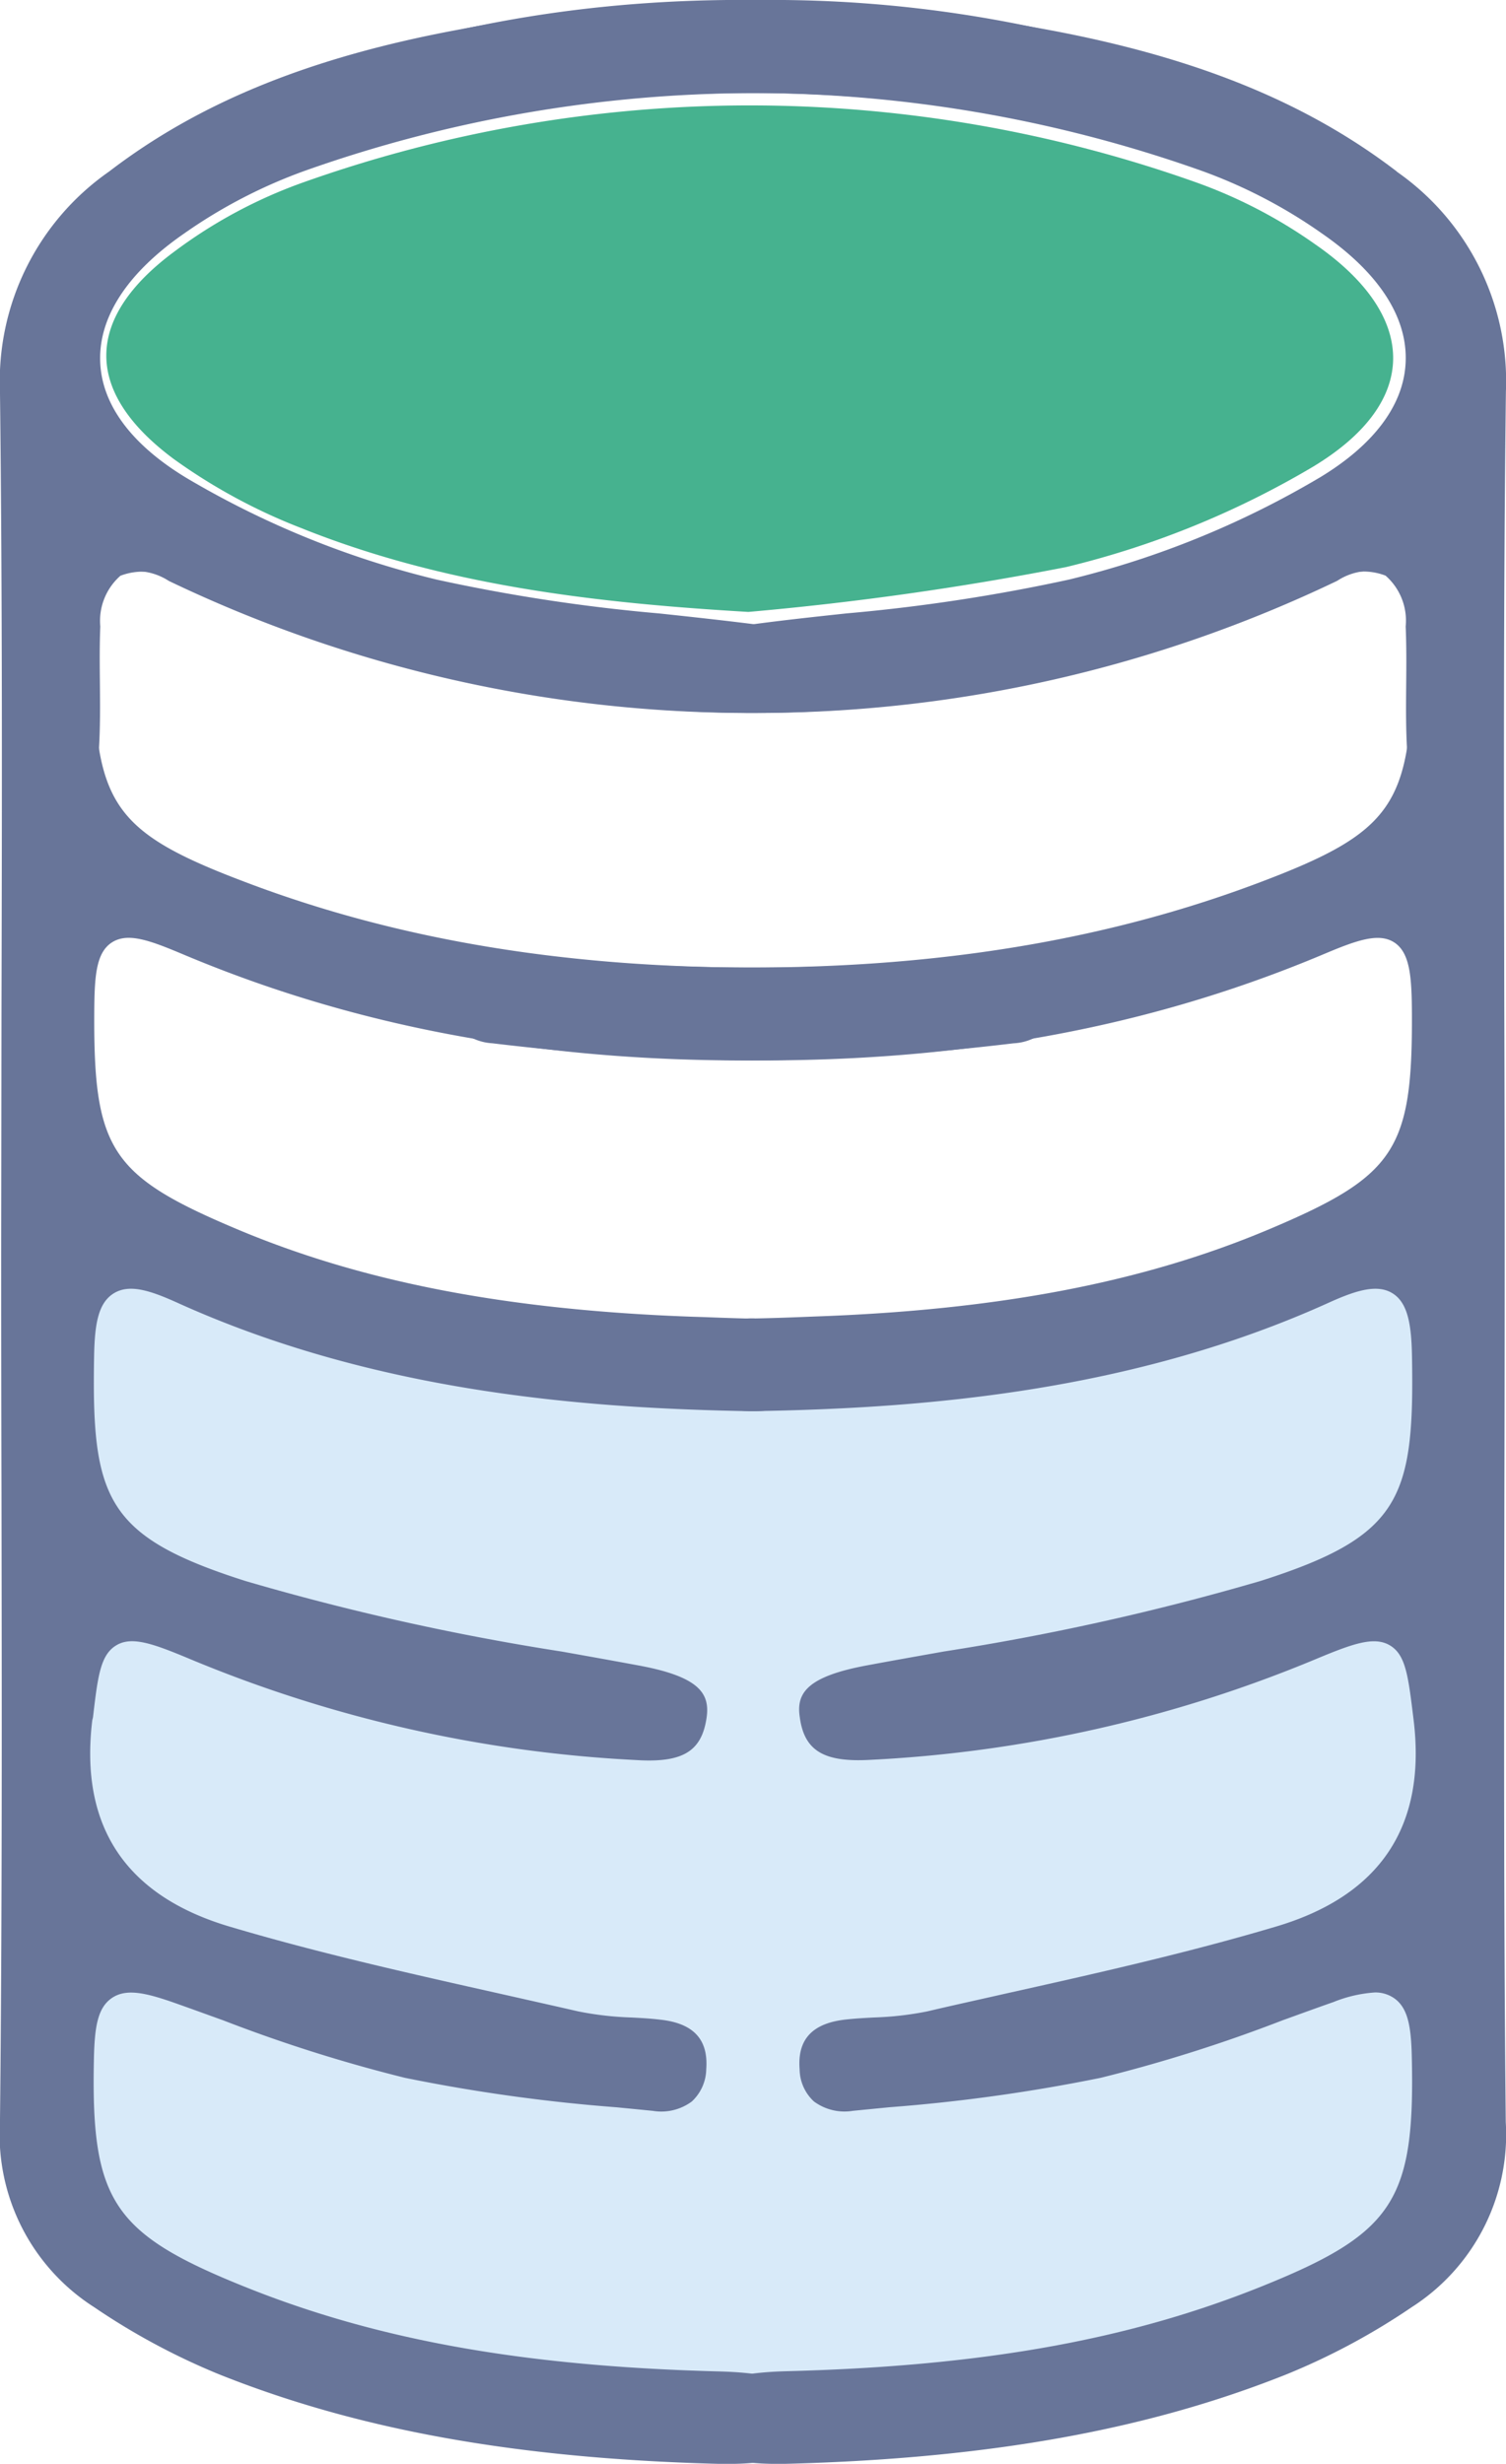<svg xmlns="http://www.w3.org/2000/svg" xmlns:xlink="http://www.w3.org/1999/xlink" width="53.425" height="87.376" viewBox="0 0 53.425 87.376">
  <defs>
    <clipPath id="clip-path">
      <rect id="Rectangle_33175" data-name="Rectangle 33175" width="53.425" height="87.376" fill="none"/>
    </clipPath>
  </defs>
  <g id="Group_86694" data-name="Group 86694" transform="translate(0 0)">
    <g id="Group_86693" data-name="Group 86693" transform="translate(0 0)" clip-path="url(#clip-path)">
      <path id="Path_117284" data-name="Path 117284" d="M1.485,11.891s21.985,11.4,46.32.353l2.232,1.644.119,32.919S43.1,55.272,23,55.272.544,45.394.544,45.394Z" transform="translate(1.417 30.977)" fill="#d8eaf9"/>
      <path id="Path_117285" data-name="Path 117285" d="M51.944,28.1a3.3,3.3,0,0,0,1.164-2.253c.1-3.014.083-6.086.072-9.056Q53.17,14.94,53.17,13.1a6.85,6.85,0,0,0-2.491-5.707,32.556,32.556,0,0,0-7.65-4.582A44.916,44.916,0,0,0,27.108,0,59.363,59.363,0,0,0,16.249,1.056C11.011,2.03,7.074,3.63,3.869,6.086A9.058,9.058,0,0,0,0,13.88c.087,7.3.072,14.724.054,21.9q-.005,4.3-.011,8.6,0,4.272.011,8.548C.065,60.247.08,67.814,0,75.259A7.263,7.263,0,0,0,3.339,81.82,24.1,24.1,0,0,0,7.766,84.2c4.917,1.965,10.491,2.974,17.547,3.173,1.59.047,2.531-.13,2.96-.544a1.362,1.362,0,0,0,.346-1.035c0-.916-.224-1.619-3.115-1.694-6.893-.18-12.059-1.1-16.75-2.974C3.97,79.21,3.213,78.06,3.335,72.908c.029-1.042.137-1.709.631-2.048s1.157-.2,2.145.141c.606.213,1.208.433,1.81.649a53.658,53.658,0,0,0,6.442,2.037,60.732,60.732,0,0,0,7.513,1.046l1.283.126a1.82,1.82,0,0,0,1.384-.332,1.6,1.6,0,0,0,.512-1.146c.079-1.056-.454-1.63-1.637-1.756-.328-.04-.66-.058-1-.076a11.449,11.449,0,0,1-1.9-.216c-.894-.205-1.8-.407-2.693-.609-3.187-.714-6.479-1.449-9.662-2.394-3.7-1.092-5.343-3.555-4.889-7.319L3.3,60.9c.173-1.478.267-2.221.836-2.556s1.359-.029,2.686.526a47.214,47.214,0,0,0,15.733,3.548c1.68.108,2.34-.314,2.513-1.507.119-.844-.242-1.446-2.408-1.846-.909-.169-1.821-.332-2.733-.494a88.318,88.318,0,0,1-11.212-2.5c-4.982-1.586-5.469-2.931-5.375-8.011.022-1.1.144-1.846.689-2.188s1.262-.119,2.2.3c7.135,3.245,14.662,3.775,20.423,3.876,2.055.022,2.051-1.161,2.066-1.55a1.545,1.545,0,0,0-.357-1.172,2.5,2.5,0,0,0-1.723-.562c-.544-.014-1.1-.032-1.644-.054l-.458-.014c-6.543-.238-11.67-1.226-16.137-3.108s-5.08-2.816-5.054-7.668c.007-1.262.054-2.12.616-2.491s1.345-.083,2.495.4C14.912,37.4,24.289,38.4,35.959,37a1.848,1.848,0,0,0,1.291-.616,1.552,1.552,0,0,0,.252-1.208,1.617,1.617,0,0,0-2.008-1.392c-.541.047-1.089.1-1.63.162-.851.094-1.7.184-2.552.234-8.652.512-16-.411-22.489-2.852C4,29.516,3.332,28.553,3.335,23.387l0-.346c0-.27,0-.544.007-.818a2.166,2.166,0,0,1,.71-1.828,2.152,2.152,0,0,1,1.94.209,47.687,47.687,0,0,0,41.189.011,2.2,2.2,0,0,1,1.972-.2,2.118,2.118,0,0,1,.714,1.8c.029.689.025,1.377.018,2.066-.007.761-.014,1.547.032,2.311a1.882,1.882,0,0,0,.937,1.579,1.052,1.052,0,0,0,1.092-.072M46.785,16.955a32.361,32.361,0,0,1-8.862,3.6,62.963,62.963,0,0,1-7.9,1.2c-1.143.123-2.282.245-3.418.4l-.04.007-.047,0c-5.2-.306-10.733-.883-16.032-3.018A20.618,20.618,0,0,1,5.9,16.642C4.186,15.369,3.314,14.006,3.317,12.6S4.211,9.81,5.956,8.53a17.623,17.623,0,0,1,4.622-2.473,47.921,47.921,0,0,1,32.007-.014,17.977,17.977,0,0,1,4.308,2.235c2,1.381,3.028,2.945,2.974,4.532-.047,1.532-1.114,2.967-3.082,4.146" transform="translate(-0.001 -0.001)" fill="#687599"/>
      <path id="Path_117286" data-name="Path 117286" d="M49.384,6.086C46.179,3.631,42.242,2.03,37,1.057,27.068-.793,18.314-.219,10.224,2.809a32.751,32.751,0,0,0-7.65,4.582A6.842,6.842,0,0,0,.086,13.1q0,1.758-.011,3.522C.061,19.649.047,22.778.147,25.85A3.277,3.277,0,0,0,1.312,28.1a1.061,1.061,0,0,0,1.092.072,1.879,1.879,0,0,0,.934-1.579c.05-.782.043-1.583.036-2.358-.007-.674-.014-1.345.014-2.015a2.131,2.131,0,0,1,.714-1.8,2.216,2.216,0,0,1,1.976.2A47.687,47.687,0,0,0,47.267,20.6a2.133,2.133,0,0,1,1.94-.209,2.164,2.164,0,0,1,.707,1.828c.011.274.011.548.007.818l0,.346c0,5.166-.663,6.129-5.484,7.942-6.489,2.437-13.84,3.367-22.493,2.852-.851-.05-1.7-.141-2.545-.234-.544-.058-1.089-.115-1.633-.162-.829-.079-1.831.108-2.008,1.392a1.552,1.552,0,0,0,.252,1.208A1.861,1.861,0,0,0,17.294,37c11.674,1.4,21.051.4,29.516-3.169,1.146-.483,1.94-.768,2.491-.4s.609,1.229.616,2.491c.025,4.853-.588,5.783-5.051,7.668s-9.6,2.87-16.14,3.1l-.461.018c-.544.022-1.092.04-1.64.05a2.531,2.531,0,0,0-1.723.566,1.541,1.541,0,0,0-.357,1.168c.036,1.031.7,1.554,1.979,1.554h.087c5.761-.1,13.292-.631,20.423-3.876.934-.418,1.666-.635,2.2-.3s.663,1.092.685,2.188c.094,5.08-.389,6.424-5.375,8.011a88.493,88.493,0,0,1-11.223,2.5c-.909.162-1.813.321-2.718.49-2.17.4-2.531,1-2.4,1.846.162,1.2.872,1.6,2.509,1.507A47.132,47.132,0,0,0,46.435,58.87c1.33-.555,2.113-.854,2.686-.526s.663,1.074.844,2.552l.014.115c.454,3.764-1.193,6.226-4.9,7.319-3.18.945-6.471,1.68-9.655,2.39-.9.205-1.8.4-2.7.613a11.4,11.4,0,0,1-1.9.216c-.332.018-.663.036-.988.072-1.186.13-1.723.7-1.64,1.763a1.577,1.577,0,0,0,.508,1.143,1.825,1.825,0,0,0,1.384.332l1.283-.126a60.636,60.636,0,0,0,7.513-1.046,53.658,53.658,0,0,0,6.442-2.037c.6-.216,1.2-.436,1.81-.649a4.759,4.759,0,0,1,1.46-.339,1.16,1.16,0,0,1,.685.2c.494.339.606,1.006.631,2.044.123,5.155-.635,6.305-5.415,8.216-4.694,1.875-9.86,2.794-16.75,2.971-2.895.076-3.122.782-3.118,1.7a1.368,1.368,0,0,0,.346,1.035c.425.415,1.359.595,2.96.544,7.055-.2,12.633-1.208,17.547-3.173a23.94,23.94,0,0,0,4.427-2.376,7.27,7.27,0,0,0,3.338-6.561c-.076-7.445-.061-15.012-.05-22.331q.011-4.272.011-8.548,0-4.326-.014-8.66c-.014-7.156-.032-14.558.058-21.84a9.052,9.052,0,0,0-3.872-7.794m-2.03,10.556a20.538,20.538,0,0,1-4.586,2.495c-5.3,2.134-10.841,2.711-16.036,3.018-1.222-.155-2.361-.278-3.5-.4a62.374,62.374,0,0,1-7.9-1.2,32.241,32.241,0,0,1-8.862-3.594c-1.968-1.183-3.036-2.614-3.082-4.15-.05-1.583.977-3.147,2.974-4.528a18.112,18.112,0,0,1,4.308-2.235,47.9,47.9,0,0,1,32.007.011A17.631,17.631,0,0,1,47.3,8.53c1.745,1.28,2.632,2.65,2.639,4.067s-.865,2.769-2.581,4.045" transform="translate(0.17 -0.002)" fill="#687599"/>
      <path id="Path_117287" data-name="Path 117287" d="M23.824,19c-5.476-.321-10.816-.945-15.892-2.985A20.214,20.214,0,0,1,3.44,13.578C.228,11.192.249,8.578,3.5,6.191A17.277,17.277,0,0,1,8,3.779a47.306,47.306,0,0,1,31.711-.011,17.494,17.494,0,0,1,4.2,2.181c3.685,2.538,3.771,5.61-.083,7.917a31.758,31.758,0,0,1-8.735,3.544A108.4,108.4,0,0,1,23.824,19" transform="translate(2.725 2.701)" fill="#46b28f"/>
    </g>
  </g>
</svg>

